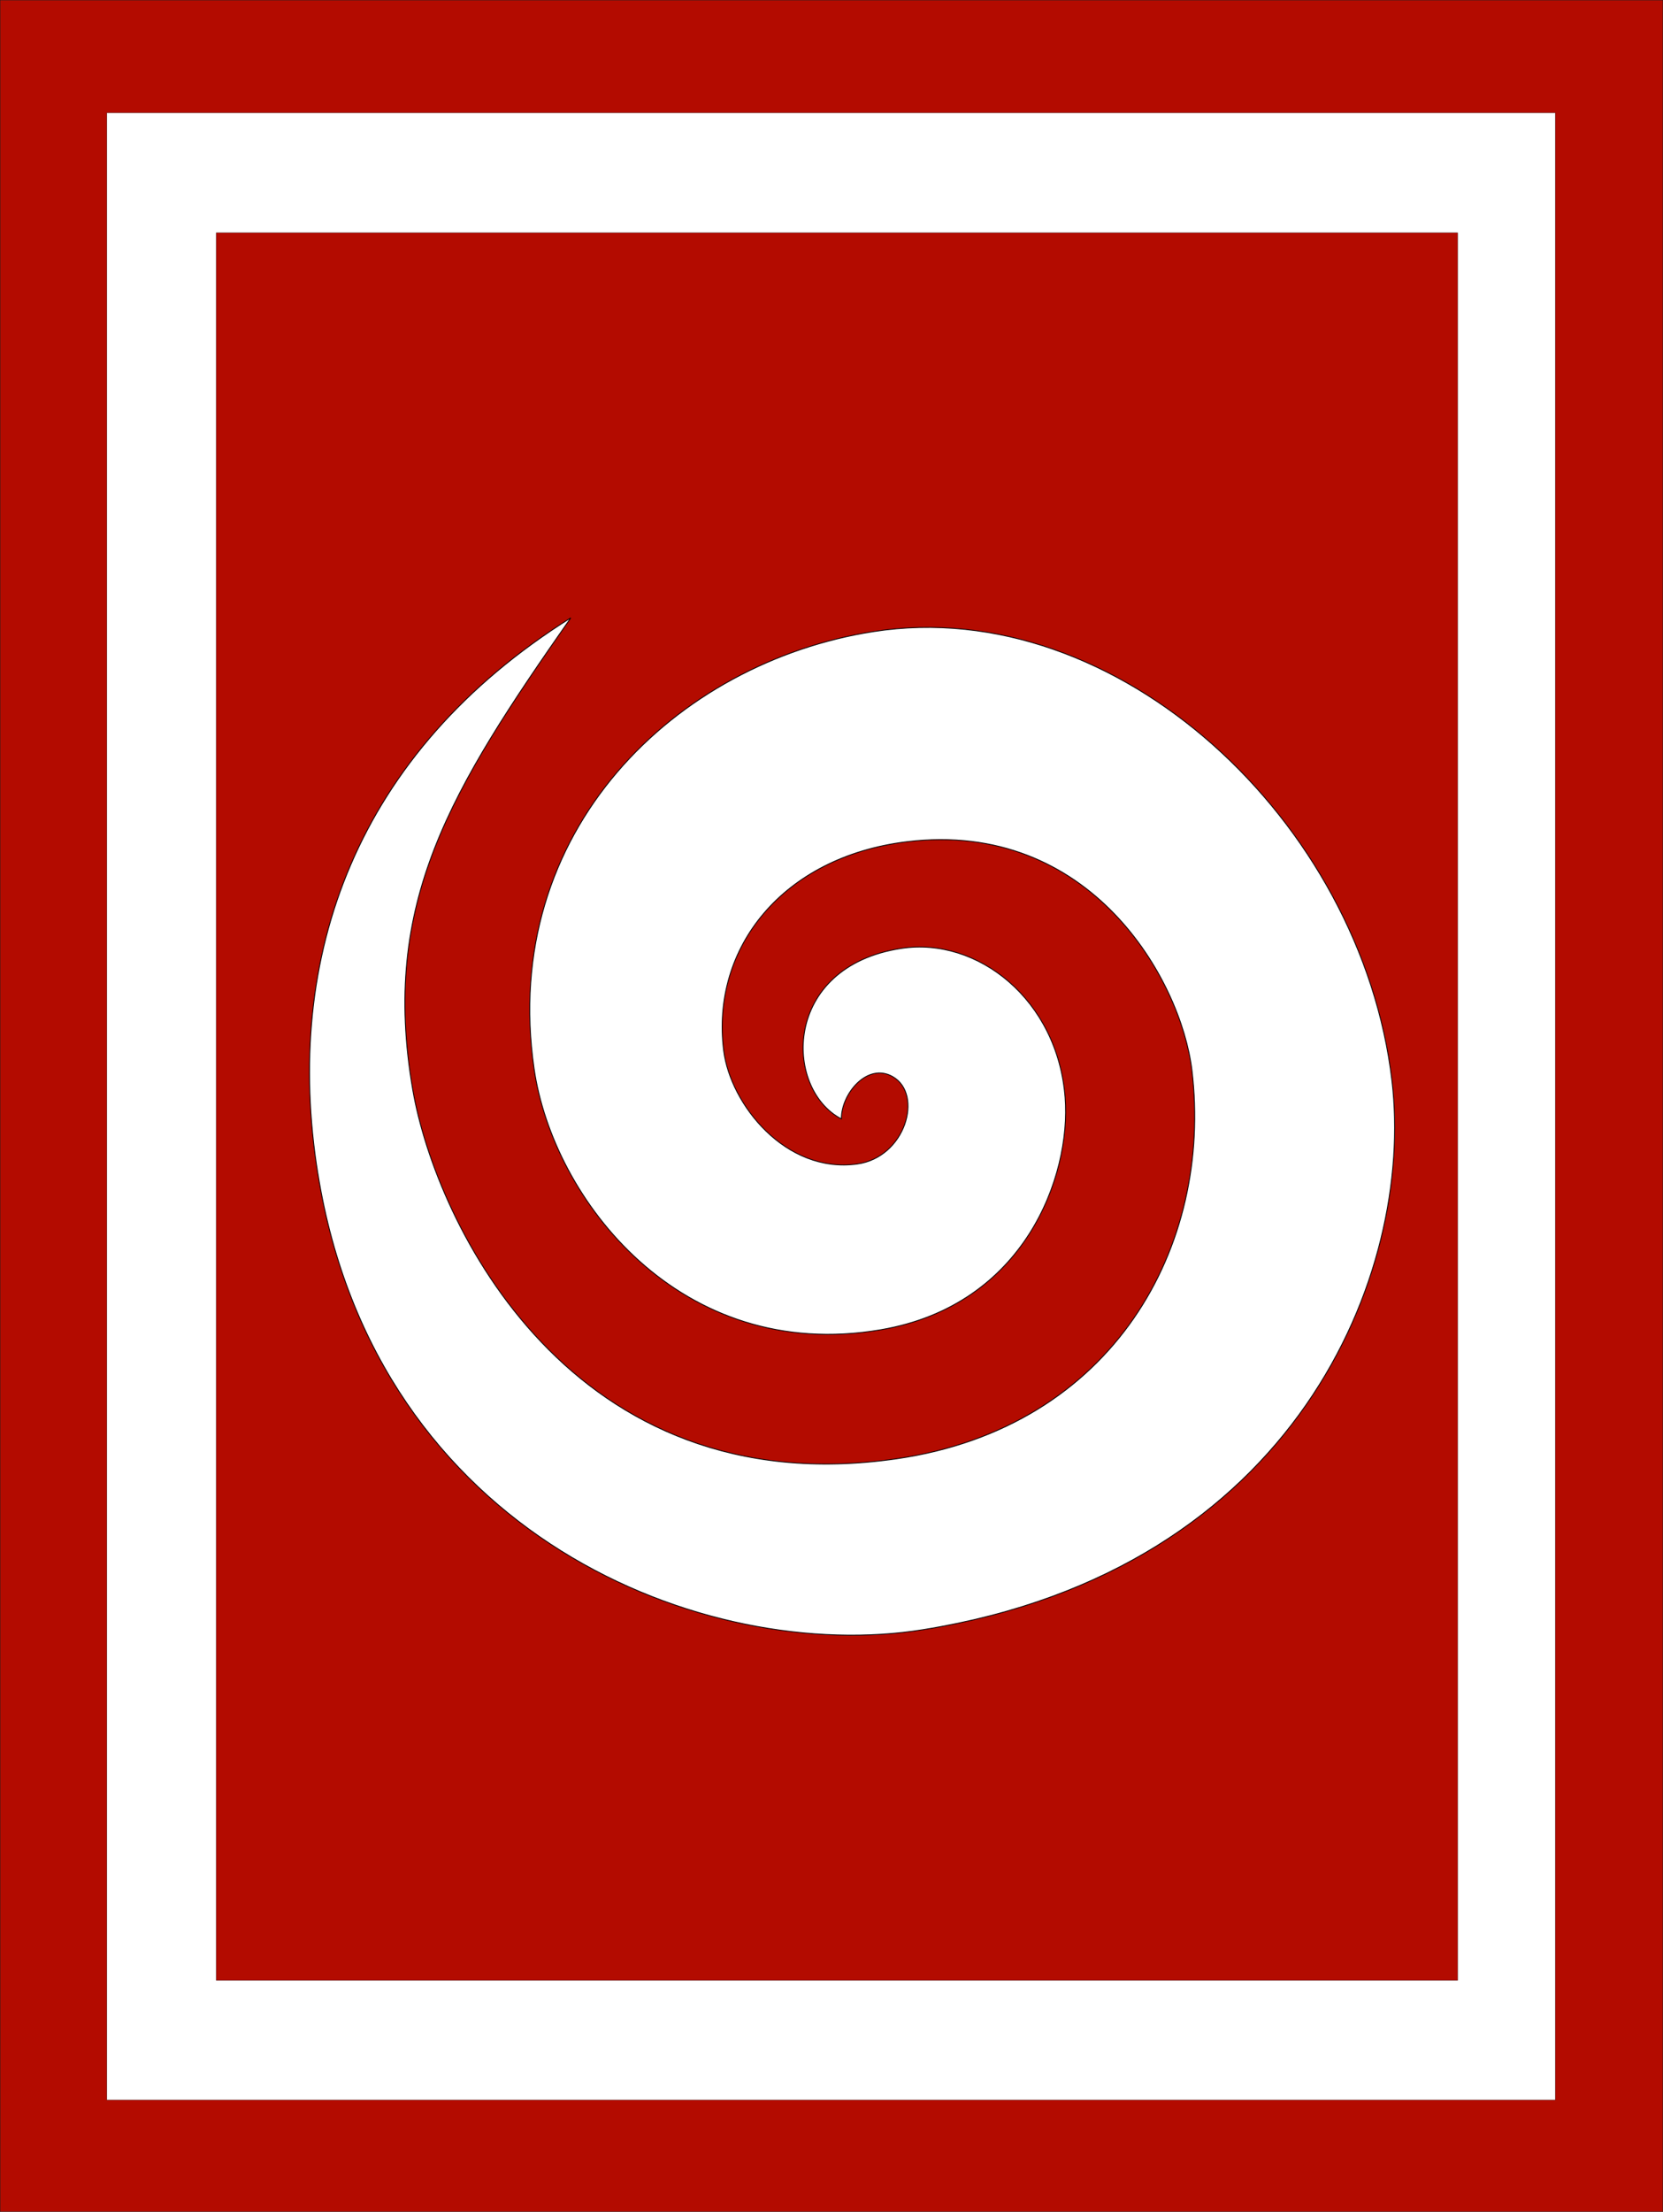 <svg xmlns="http://www.w3.org/2000/svg" viewBox="0 0 2009.29 2671.29"><rect x="0" y="0" width="2009.29" height="2671.29" fill="#808080" stroke="none"/><defs><style>.cls-1{fill:#b30b00;}.cls-1,.cls-2,.cls-3{stroke:#000;}.cls-1,.cls-2{stroke-width:0.29px;}.cls-2,.cls-3{fill:#fff;}.cls-3{fill-rule:evenodd;}</style></defs><g id="Layer_2" data-name="Layer 2"><g id="Layer_1-2" data-name="Layer 1"><rect class="cls-1" x="0.14" y="0.14" width="2009" height="2671"/><rect class="cls-2" x="129.14" y="136.29" width="1750" height="2400"/><rect class="cls-1" x="261.2" y="281.12" width="1500" height="2110.76"/><path id="path4344" class="cls-3" d="M384.14,1417.74c70.59,437.43,468.38,592.82,731.46,550.44,451-72.65,593.5-430.52,566.21-662.7C1645,992.26,1350.34,717,1055.67,762.79c-238.41,37.06-452,240.59-410.36,527.89,22.93,158.06,176.93,356.66,418.9,315.32,174.13-29.74,229.87-185.57,222.69-280.21-9-118.44-105.75-194.43-198-180.3-143.75,22-142.12,169.38-72.35,205.84-.18-30.64,31.61-68.54,62.14-51,37.29,21.44,15.35,97.45-42.91,105.53-86.57,12-153.17-72-161.39-136.68-15.9-125,71.91-234.24,220.86-252.55,222.12-27.3,331.73,166.42,344.92,276.09,25.44,211.65-94.25,431.08-356.9,469.16-392.52,56.9-556.44-283.28-584.56-445.6-39.19-226.18,46.2-363,190.9-570-259.43,162.81-347.85,409.1-305.51,671.5Z"/></g></g></svg>